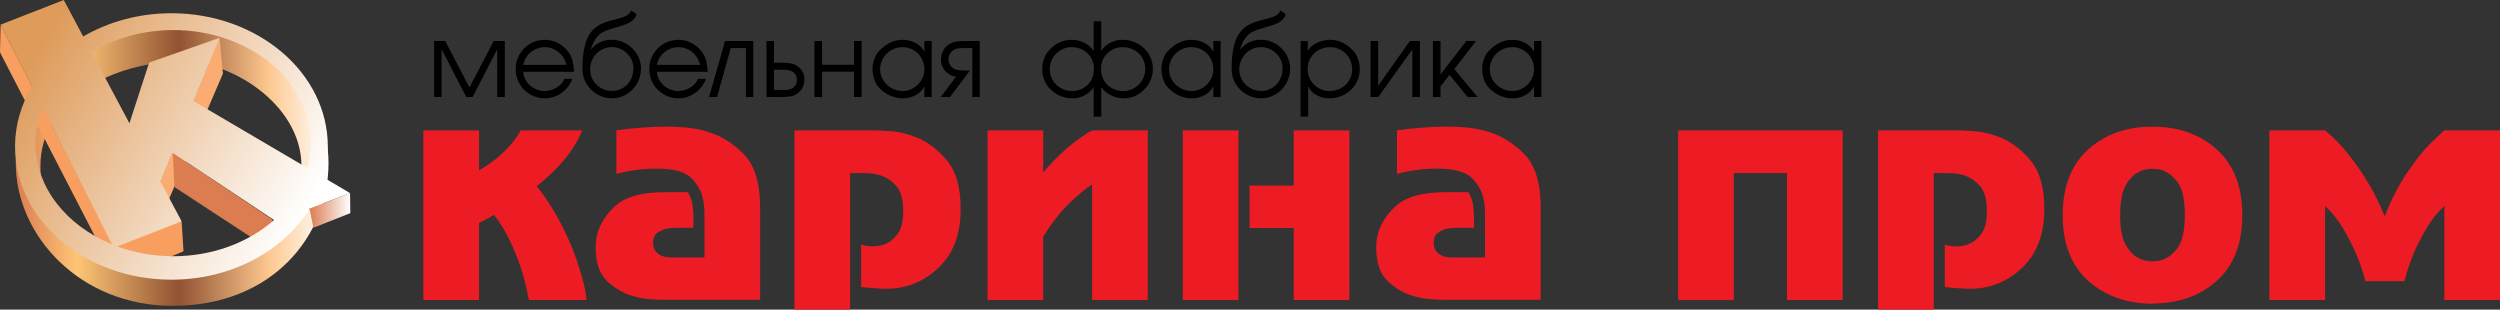 <?xml version="1.0" encoding="utf-8"?>
<!-- Generator: Adobe Illustrator 13.0.0, SVG Export Plug-In . SVG Version: 6.00 Build 14948)  -->
<!DOCTYPE svg PUBLIC "-//W3C//DTD SVG 1.0//EN" "http://www.w3.org/TR/2001/REC-SVG-20010904/DTD/svg10.dtd">
<svg version="1.0" id="Layer_1" xmlns="http://www.w3.org/2000/svg" xmlns:xlink="http://www.w3.org/1999/xlink" x="0px" y="0px"
	 width="292.934px" height="36.28px" viewBox="0 0 292.934 36.28" enable-background="new 0 0 292.934 36.28" xml:space="preserve">
<rect x="0" y="0" width="292.934" height="36.28" fill="#333333" stroke="none"/>
<linearGradient id="SVGID_1_" gradientUnits="userSpaceOnUse" x1="1.845" y1="19.65" x2="38.493" y2="19.65">
	<stop  offset="0" style="stop-color:#DB7D51"/>
	<stop  offset="0.197" style="stop-color:#FDC576"/>
	<stop  offset="0.522" style="stop-color:#915231"/>
	<stop  offset="0.809" style="stop-color:#FDC88E"/>
	<stop  offset="1" style="stop-color:#FFFFFF"/>
</linearGradient>
<path fill="url(#SVGID_1_)" d="M20.169,3.464c-10.121,0-18.325,6.989-18.325,15.611c0,8.621,7.62,16.762,18.37,16.762
	c11.667,0,18.278-8.141,18.278-16.762C38.493,10.453,30.289,3.464,20.169,3.464z M34.292,24.25c-2.216,4.951-7.163,6.17-13.66,6.17
	c-5.97,0-11.667-2.084-14.263-4.992c-1.382-1.549-1.634-3.82-1.634-5.965c0-7.319,7.463-11.837,15.897-12.293
	c6.167-0.332,14.69,4.975,14.69,12.293C35.321,21.151,34.957,22.766,34.292,24.25z"/>
<polygon fill="#F89E5F" points="0,6.131 0.07,2.89 13.461,29.177 11.417,28.261 "/>
<g>
	<path fill="#ED1C24" d="M56.131,19.937c0.138-0.068,0.275-0.144,0.413-0.224s0.275-0.167,0.414-0.259
		c0.643-0.414,1.269-0.902,1.878-1.466s1.132-1.145,1.569-1.743c0.114-0.16,0.224-0.321,0.327-0.482s0.189-0.322,0.259-0.483h7.239
		c-0.46,1.082-1.04,2.071-1.741,2.968c-0.701,0.897-1.431,1.68-2.188,2.346c-0.23,0.23-0.466,0.443-0.707,0.639
		c-0.242,0.195-0.478,0.386-0.707,0.569c1.104,1.381,2.098,2.939,2.982,4.676s1.591,3.502,2.119,5.296
		c0.184,0.553,0.339,1.116,0.466,1.691c0.126,0.575,0.224,1.139,0.293,1.69h-6.762c-0.115-0.574-0.247-1.178-0.396-1.811
		s-0.327-1.26-0.533-1.881c-0.367-1.127-0.815-2.236-1.344-3.329c-0.528-1.092-1.137-2.075-1.824-2.95
		c-0.299,0.162-0.592,0.323-0.879,0.483c-0.287,0.161-0.58,0.311-0.878,0.448v9.039h-6.521V15.28h6.521V19.937z"/>
	<path fill="#ED1C24" d="M72.23,15.256c1.173-0.138,2.208-0.241,3.105-0.311c0.896-0.068,1.76-0.104,2.588-0.104
		c0.068,0,0.144,0,0.224,0s0.155,0,0.225,0c0.598,0,1.281,0.035,2.052,0.104c0.771,0.069,1.547,0.219,2.33,0.447
		c1.587,0.438,3.036,1.311,4.347,2.619s1.967,3.398,1.967,6.269v10.851H77.863c-0.391,0-0.931-0.022-1.62-0.069
		c-0.689-0.046-1.402-0.173-2.137-0.38c-1.081-0.322-2.069-0.903-2.966-1.744s-1.344-2.148-1.344-3.923
		c0-0.161,0.005-0.322,0.017-0.483s0.029-0.334,0.053-0.519c0.207-1.359,0.908-2.614,2.104-3.767
		c1.195-1.151,3.174-1.728,5.934-1.728h2.691c0.321,0.553,0.511,1.093,0.568,1.622s0.087,1.035,0.087,1.518c0,0.047,0,0.087,0,0.121
		c0,0.035,0,0.075,0,0.12v0.794h-1.897c-0.161,0-0.328,0.006-0.5,0.018c-0.173,0.012-0.362,0.029-0.569,0.052
		c-0.438,0.07-0.84,0.227-1.208,0.469c-0.368,0.243-0.552,0.665-0.552,1.267c0,0.509,0.188,0.913,0.567,1.214
		s0.89,0.451,1.532,0.451h3.923v-4.599v-0.034c0-0.3-0.006-0.628-0.018-0.985s-0.053-0.721-0.121-1.09
		c-0.161-0.922-0.609-1.769-1.346-2.541c-0.736-0.771-2.104-1.158-4.105-1.158c-0.299,0-0.593,0.006-0.88,0.018
		s-0.558,0.028-0.811,0.052c-0.46,0.046-0.932,0.109-1.414,0.189c-0.483,0.081-1.024,0.202-1.622,0.362V15.256z"/>
	<path fill="#ED1C24" d="M102.6,15.28c0.321,0,0.947,0.035,1.879,0.104c0.931,0.069,1.937,0.322,3.017,0.759
		c1.264,0.529,2.424,1.426,3.481,2.689c1.057,1.265,1.586,3.149,1.586,5.654c0,2.966-0.869,5.265-2.605,6.896
		c-1.736,1.633-3.755,2.448-6.055,2.448c-0.069,0-0.145,0-0.225,0s-0.155,0-0.224,0c-0.483-0.022-0.949-0.051-1.397-0.086
		c-0.449-0.034-0.834-0.074-1.155-0.121v-4.957c0.252,0.069,0.493,0.121,0.724,0.155c0.23,0.035,0.46,0.052,0.69,0.052
		c0.184,0,0.408-0.022,0.673-0.068c0.264-0.046,0.534-0.126,0.811-0.241c0.506-0.206,0.972-0.602,1.397-1.186
		s0.639-1.461,0.639-2.63c0-1.397-0.287-2.4-0.86-3.008c-0.574-0.607-1.205-1.014-1.893-1.221c-0.367-0.114-0.729-0.183-1.085-0.206
		c-0.355-0.022-0.66-0.034-0.912-0.034h-1.479v16h-6.521v-21H102.6z"/>
	<path fill="#ED1C24" d="M122.238,20.213c0.115-0.138,0.225-0.27,0.328-0.396s0.213-0.247,0.328-0.362
		c0.437-0.482,0.896-0.954,1.38-1.414c0.482-0.46,0.978-0.886,1.484-1.277c0.391-0.299,0.771-0.574,1.139-0.827
		s0.725-0.472,1.07-0.656h6.52v19.875h-6.52V21.596c-0.76,0.506-1.64,1.236-2.641,2.191s-2.03,2.26-3.089,3.915v7.452h-6.521V15.28
		h6.521V20.213z"/>
	<path fill="#ED1C24" d="M145.112,35.155h-6.521V15.28h6.521V35.155z M158.112,35.155h-6.521v-8.438h-5.175V21.75h5.175v-6.47h6.521
		V35.155z"/>
	<path fill="#ED1C24" d="M163.691,15.256c1.173-0.138,2.208-0.241,3.105-0.311c0.896-0.068,1.76-0.104,2.588-0.104
		c0.068,0,0.144,0,0.224,0s0.155,0,0.225,0c0.598,0,1.281,0.035,2.052,0.104c0.771,0.069,1.547,0.219,2.33,0.447
		c1.587,0.438,3.036,1.311,4.347,2.619s1.967,3.398,1.967,6.269v10.851h-11.204c-0.391,0-0.931-0.022-1.62-0.069
		c-0.689-0.046-1.402-0.173-2.137-0.38c-1.081-0.322-2.069-0.903-2.966-1.744s-1.344-2.148-1.344-3.923
		c0-0.161,0.005-0.322,0.017-0.483s0.029-0.334,0.053-0.519c0.207-1.359,0.908-2.614,2.104-3.767
		c1.195-1.151,3.174-1.728,5.934-1.728h2.691c0.321,0.553,0.511,1.093,0.568,1.622s0.087,1.035,0.087,1.518c0,0.047,0,0.087,0,0.121
		c0,0.035,0,0.075,0,0.12v0.794h-1.897c-0.161,0-0.328,0.006-0.5,0.018c-0.173,0.012-0.362,0.029-0.569,0.052
		c-0.438,0.07-0.84,0.227-1.208,0.469c-0.368,0.243-0.552,0.665-0.552,1.267c0,0.509,0.188,0.913,0.567,1.214
		s0.89,0.451,1.532,0.451h3.923v-4.599v-0.034c0-0.3-0.006-0.628-0.018-0.985s-0.053-0.721-0.121-1.09
		c-0.161-0.922-0.609-1.769-1.346-2.541c-0.736-0.771-2.104-1.158-4.105-1.158c-0.299,0-0.593,0.006-0.88,0.018
		s-0.558,0.028-0.811,0.052c-0.46,0.046-0.932,0.109-1.414,0.189c-0.483,0.081-1.024,0.202-1.622,0.362V15.256z"/>
	<path fill="#ED1C24" d="M215.908,35.155h-6.521V20.28h-6.229v14.875h-6.521V15.28h19.271V35.155z"/>
	<path fill="#ED1C24" d="M229.577,15.28c0.321,0,0.947,0.035,1.879,0.104c0.931,0.069,1.937,0.322,3.017,0.759
		c1.264,0.529,2.424,1.426,3.481,2.689c1.057,1.265,1.586,3.149,1.586,5.654c0,2.966-0.869,5.265-2.605,6.896
		c-1.736,1.633-3.755,2.448-6.055,2.448c-0.069,0-0.145,0-0.225,0s-0.155,0-0.224,0c-0.483-0.022-0.949-0.051-1.397-0.086
		c-0.449-0.034-0.834-0.074-1.155-0.121v-4.957c0.252,0.069,0.493,0.121,0.724,0.155c0.23,0.035,0.46,0.052,0.69,0.052
		c0.184,0,0.408-0.022,0.673-0.068c0.264-0.046,0.534-0.126,0.811-0.241c0.506-0.206,0.972-0.602,1.397-1.186
		s0.639-1.461,0.639-2.63c0-1.397-0.287-2.4-0.86-3.008c-0.574-0.607-1.205-1.014-1.893-1.221c-0.367-0.114-0.729-0.183-1.085-0.206
		c-0.355-0.022-0.66-0.034-0.912-0.034h-1.479v16h-6.521v-21H229.577z"/>
	<path fill="#ED1C24" d="M252.216,35.592c-3.059-0.023-5.577-0.924-7.555-2.705s-2.966-4.338-2.966-7.67s0.988-5.894,2.966-7.687
		c1.978-1.792,4.496-2.688,7.555-2.688c3.058,0,5.575,0.896,7.553,2.688c1.978,1.793,2.967,4.354,2.967,7.687
		s-0.989,5.889-2.967,7.67s-4.495,2.671-7.553,2.671V35.592z M252.578,30.608c0.126-0.012,0.258-0.029,0.396-0.053
		c0.758-0.138,1.453-0.592,2.086-1.363c0.632-0.771,0.948-2.102,0.948-3.99c0-1.888-0.316-3.217-0.948-3.988
		c-0.633-0.771-1.328-1.226-2.086-1.364c-0.139-0.023-0.271-0.04-0.396-0.052c-0.127-0.012-0.247-0.018-0.361-0.018
		c-0.207,0-0.455,0.023-0.742,0.069s-0.58,0.149-0.879,0.311c-0.552,0.254-1.052,0.76-1.5,1.52s-0.672,1.935-0.672,3.522
		c0,1.59,0.224,2.764,0.672,3.523s0.948,1.267,1.5,1.52c0.299,0.162,0.592,0.266,0.879,0.312s0.535,0.068,0.742,0.068
		C252.331,30.625,252.451,30.62,252.578,30.608z"/>
	<path fill="#ED1C24" d="M265.914,35.155V15.28h6.521c0.986,0.806,1.916,1.761,2.789,2.864c0.872,1.104,1.652,2.242,2.342,3.415
		c0.39,0.645,0.733,1.282,1.032,1.915s0.562,1.236,0.792,1.811h0.069c0.39-1.012,0.809-1.942,1.256-2.794s0.913-1.634,1.396-2.347
		c0.964-1.426,1.864-2.547,2.702-3.363s1.371-1.316,1.602-1.501h6.521v19.875h-6.521V24.149c-0.709,0.621-1.36,1.415-1.954,2.381
		c-0.594,0.967-1.119,1.967-1.576,3.002c-0.252,0.598-0.475,1.19-0.668,1.776c-0.194,0.587-0.36,1.133-0.497,1.639h-4.555
		c-0.115-0.46-0.26-0.948-0.432-1.466c-0.173-0.518-0.362-1.029-0.569-1.536c-0.484-1.149-1.048-2.247-1.692-3.294
		s-1.323-1.881-2.036-2.502v11.006H265.914z"/>
</g>
<g>
	<path d="M50.868,4.805h1.297c0.209,0.4,0.57,1.092,1.084,2.075s0.935,1.79,1.264,2.42s0.494,0.948,0.494,0.952l2.845-5.446h1.298
		v6.562h-0.891V5.775l-2.88,5.593h-0.744c-0.121-0.232-0.304-0.586-0.549-1.061s-0.576-1.116-0.993-1.925s-0.867-1.682-1.349-2.619
		v5.604h-0.875V4.805z"/>
	<path d="M61.311,8.415c0.018,0.399,0.146,0.772,0.384,1.118c0.238,0.346,0.545,0.621,0.922,0.825
		c0.377,0.205,0.766,0.307,1.166,0.307c0.328,0,0.648-0.058,0.959-0.172c0.312-0.115,0.59-0.28,0.835-0.497s0.431-0.467,0.558-0.752
		h0.923c-0.152,0.434-0.392,0.824-0.718,1.171c-0.327,0.347-0.707,0.619-1.14,0.815c-0.434,0.196-0.878,0.294-1.333,0.294
		c-0.63,0-1.208-0.152-1.737-0.457c-0.529-0.304-0.946-0.719-1.251-1.243C60.573,9.3,60.42,8.724,60.42,8.096
		c0-0.623,0.152-1.198,0.457-1.726c0.305-0.527,0.719-0.944,1.243-1.248c0.523-0.305,1.097-0.457,1.72-0.457
		c0.514,0,1,0.112,1.459,0.336c0.459,0.224,0.854,0.538,1.184,0.94c0.281,0.351,0.477,0.72,0.585,1.108s0.169,0.843,0.183,1.366
		H61.311z M66.364,7.602c-0.076-0.385-0.236-0.735-0.48-1.051c-0.244-0.315-0.544-0.566-0.901-0.75s-0.733-0.277-1.129-0.277
		c-0.404,0-0.788,0.089-1.152,0.267s-0.669,0.426-0.914,0.743c-0.245,0.318-0.404,0.674-0.476,1.068H66.364z"/>
	<path d="M69.537,3.444c0.279-0.275,0.594-0.492,0.945-0.651s0.706-0.284,1.064-0.375c0.359-0.091,0.733-0.19,1.125-0.298
		s0.679-0.23,0.865-0.369c0.271-0.207,0.408-0.387,0.408-0.539l0.625,0.443c0,0.22-0.153,0.465-0.458,0.734
		c-0.199,0.179-0.451,0.326-0.754,0.442c-0.304,0.117-0.711,0.247-1.22,0.393c-0.509,0.145-0.915,0.278-1.218,0.4
		c-0.303,0.123-0.551,0.281-0.744,0.475c-0.258,0.259-0.467,0.547-0.627,0.864S69.28,5.57,69.226,5.833
		c0.25-0.344,0.583-0.625,1.001-0.844S71.135,4.66,71.7,4.66c0.45,0,0.881,0.088,1.293,0.265c0.412,0.177,0.778,0.423,1.098,0.739
		c0.32,0.316,0.569,0.681,0.749,1.092s0.27,0.84,0.27,1.285c0,0.613-0.153,1.188-0.458,1.724c-0.305,0.537-0.72,0.964-1.245,1.28
		c-0.524,0.316-1.094,0.474-1.708,0.474c-0.608,0-1.178-0.152-1.708-0.456c-0.531-0.304-0.954-0.717-1.269-1.239
		c-0.315-0.522-0.472-1.089-0.472-1.701c0-0.465,0.015-0.899,0.044-1.303s0.09-0.819,0.182-1.247s0.223-0.821,0.393-1.181
		S69.261,3.718,69.537,3.444z M69.141,8.125c0,0.46,0.115,0.884,0.346,1.271c0.23,0.389,0.542,0.696,0.935,0.923
		s0.818,0.34,1.277,0.34c0.477,0,0.908-0.118,1.294-0.354s0.687-0.557,0.902-0.959c0.216-0.403,0.324-0.838,0.324-1.305
		c0-0.716-0.256-1.317-0.768-1.805c-0.24-0.228-0.512-0.404-0.814-0.529c-0.303-0.126-0.615-0.188-0.938-0.188
		c-0.471,0-0.903,0.118-1.297,0.354S69.7,6.426,69.476,6.829C69.252,7.23,69.141,7.663,69.141,8.125z"/>
	<path d="M76.97,8.415c0.018,0.399,0.146,0.772,0.384,1.118c0.238,0.346,0.545,0.621,0.922,0.825
		c0.377,0.205,0.766,0.307,1.166,0.307c0.328,0,0.648-0.058,0.959-0.172c0.312-0.115,0.59-0.28,0.835-0.497s0.431-0.467,0.558-0.752
		h0.923c-0.152,0.434-0.392,0.824-0.718,1.171c-0.327,0.347-0.707,0.619-1.14,0.815c-0.434,0.196-0.878,0.294-1.333,0.294
		c-0.63,0-1.208-0.152-1.737-0.457c-0.529-0.304-0.946-0.719-1.251-1.243c-0.306-0.524-0.458-1.101-0.458-1.729
		c0-0.623,0.152-1.198,0.457-1.726c0.305-0.527,0.719-0.944,1.243-1.248c0.523-0.305,1.097-0.457,1.72-0.457
		c0.514,0,1,0.112,1.459,0.336c0.459,0.224,0.854,0.538,1.184,0.94c0.281,0.351,0.477,0.72,0.585,1.108s0.169,0.843,0.183,1.366
		H76.97z M82.023,7.602c-0.076-0.385-0.236-0.735-0.48-1.051c-0.244-0.315-0.544-0.566-0.901-0.75s-0.733-0.277-1.129-0.277
		c-0.404,0-0.788,0.089-1.152,0.267s-0.669,0.426-0.914,0.743c-0.245,0.318-0.404,0.674-0.476,1.068H82.023z"/>
	<path d="M88.262,4.805v6.562h-0.859V5.633h-1.779l-1.6,5.734h-0.94l1.874-6.562H88.262z"/>
	<path d="M89.814,11.368V4.805h0.875v2.547h1.073c0.354,0,0.671,0.029,0.949,0.087s0.535,0.172,0.771,0.344
		c0.513,0.37,0.77,0.891,0.77,1.563c0,0.34-0.078,0.656-0.233,0.95s-0.373,0.525-0.654,0.695c-0.246,0.16-0.497,0.261-0.755,0.303
		c-0.258,0.042-0.593,0.066-1.005,0.074H89.814z M90.689,8.165v2.375h0.701c0.078,0,0.165,0.003,0.259,0.008
		s0.168,0.007,0.221,0.007c0.33,0,0.596-0.043,0.798-0.131c0.473-0.2,0.709-0.559,0.709-1.075c0-0.192-0.043-0.374-0.129-0.544
		c-0.087-0.17-0.207-0.3-0.362-0.389V8.404c-0.263-0.159-0.669-0.239-1.219-0.239H90.689z"/>
	<path d="M95.431,4.805h0.891v2.781h3.75V4.805h0.891v6.562h-0.891V8.399h-3.75v2.969h-0.891V4.805z"/>
	<path d="M109.173,11.368h-0.859v-1.242c-0.164,0.302-0.377,0.558-0.641,0.767c-0.263,0.209-0.561,0.367-0.891,0.472
		c-0.331,0.106-0.668,0.159-1.011,0.159c-0.511,0-1.019-0.116-1.522-0.347c-0.503-0.23-0.959-0.578-1.366-1.042
		c-0.15-0.164-0.296-0.44-0.437-0.829c-0.141-0.389-0.21-0.808-0.21-1.257c0-0.397,0.079-0.796,0.237-1.195
		c0.157-0.4,0.308-0.664,0.451-0.793c0.861-0.931,1.803-1.396,2.825-1.396c0.54,0,1.043,0.12,1.511,0.36
		c0.467,0.241,0.818,0.587,1.054,1.038V4.805h0.859V11.368z M103.126,8.119c0,0.463,0.123,0.891,0.367,1.283
		c0.245,0.393,0.571,0.701,0.979,0.926c0.407,0.225,0.841,0.337,1.301,0.337c0.446,0,0.865-0.116,1.255-0.348
		c0.391-0.231,0.703-0.542,0.936-0.931c0.233-0.39,0.35-0.808,0.35-1.256c0-0.471-0.112-0.907-0.336-1.309
		c-0.224-0.402-0.533-0.719-0.927-0.95c-0.394-0.231-0.828-0.348-1.301-0.348c-0.472,0-0.909,0.115-1.31,0.346
		c-0.401,0.231-0.721,0.546-0.958,0.944C103.245,7.213,103.126,7.648,103.126,8.119z"/>
	<path d="M114.802,4.805v6.562h-0.875V5.633h-0.891c-0.33,0-0.596,0.015-0.8,0.044c-0.204,0.029-0.392,0.106-0.562,0.23
		c-0.165,0.111-0.297,0.262-0.396,0.452c-0.099,0.189-0.148,0.382-0.148,0.577c0,0.255,0.066,0.486,0.199,0.692
		c0.132,0.207,0.319,0.367,0.56,0.482c0.259,0.104,0.701,0.155,1.327,0.155h0.433l-2.336,3.101h-1.081l1.789-2.375
		c-0.324-0.043-0.623-0.158-0.895-0.346c-0.272-0.188-0.486-0.426-0.64-0.717c-0.154-0.291-0.231-0.604-0.231-0.94
		c0-0.387,0.092-0.747,0.277-1.081c0.185-0.333,0.442-0.593,0.771-0.779c0.258-0.139,0.533-0.228,0.825-0.267
		s0.638-0.059,1.039-0.059H114.802z"/>
	<path d="M129.041,13.665h-0.891v-3.478c-0.25,0.414-0.602,0.741-1.055,0.979c-0.454,0.238-0.93,0.357-1.428,0.357
		c-0.626,0-1.214-0.148-1.761-0.444c-0.548-0.296-0.982-0.705-1.305-1.226s-0.483-1.098-0.483-1.731
		c0-0.448,0.078-0.875,0.232-1.278c0.155-0.403,0.334-0.704,0.538-0.901c0.728-0.853,1.627-1.28,2.698-1.28
		c0.497,0,0.987,0.119,1.47,0.356c0.483,0.237,0.848,0.562,1.093,0.972v-3.5h0.891v3.5c0.168-0.283,0.385-0.524,0.65-0.726
		c0.265-0.201,0.556-0.353,0.873-0.452c0.316-0.101,0.639-0.15,0.965-0.15c0.474,0,0.926,0.085,1.358,0.255
		c0.433,0.17,0.814,0.409,1.146,0.717c0.332,0.308,0.591,0.67,0.776,1.084c0.186,0.415,0.278,0.861,0.278,1.339
		c0,0.435-0.079,0.852-0.238,1.249c-0.16,0.397-0.342,0.708-0.545,0.933c-0.426,0.482-0.852,0.816-1.274,1.003
		c-0.424,0.186-0.896,0.279-1.416,0.279c-0.495,0-0.984-0.121-1.47-0.362s-0.853-0.566-1.103-0.975V13.665z M127.516,9.865
		c0.441-0.449,0.661-1.06,0.661-1.83c0-0.471-0.115-0.898-0.344-1.282s-0.542-0.684-0.941-0.902
		c-0.397-0.218-0.833-0.327-1.305-0.327c-0.466,0-0.897,0.116-1.295,0.348c-0.396,0.231-0.71,0.545-0.939,0.941
		c-0.229,0.396-0.344,0.827-0.344,1.294c0,0.481,0.118,0.917,0.353,1.306c0.235,0.391,0.554,0.696,0.958,0.918
		c0.403,0.222,0.845,0.333,1.325,0.333C126.381,10.665,127.004,10.398,127.516,9.865z M129.692,6.312
		c-0.248,0.247-0.423,0.518-0.523,0.811s-0.151,0.633-0.151,1.02c0,0.478,0.115,0.908,0.344,1.292
		c0.23,0.385,0.544,0.686,0.942,0.903c0.398,0.218,0.834,0.327,1.31,0.327c0.465,0,0.897-0.116,1.294-0.349
		c0.398-0.232,0.713-0.547,0.943-0.941c0.23-0.396,0.346-0.825,0.346-1.291c0-0.362-0.068-0.702-0.205-1.019
		c-0.137-0.317-0.325-0.589-0.564-0.817c-0.239-0.228-0.521-0.405-0.846-0.532c-0.325-0.128-0.667-0.191-1.029-0.191
		C130.828,5.524,130.208,5.787,129.692,6.312z"/>
	<path d="M143.025,11.368h-0.859v-1.242c-0.164,0.302-0.377,0.558-0.641,0.767s-0.561,0.367-0.891,0.472
		c-0.331,0.106-0.668,0.159-1.012,0.159c-0.511,0-1.018-0.116-1.521-0.347c-0.504-0.23-0.959-0.578-1.366-1.042
		c-0.15-0.164-0.296-0.44-0.437-0.829c-0.141-0.389-0.211-0.808-0.211-1.257c0-0.397,0.079-0.796,0.237-1.195
		c0.157-0.4,0.308-0.664,0.451-0.793c0.861-0.931,1.804-1.396,2.825-1.396c0.54,0,1.043,0.12,1.511,0.36
		c0.467,0.241,0.818,0.587,1.054,1.038V4.805h0.859V11.368z M136.978,8.119c0,0.463,0.123,0.891,0.367,1.283
		c0.245,0.393,0.57,0.701,0.979,0.926c0.407,0.225,0.841,0.337,1.301,0.337c0.447,0,0.865-0.116,1.256-0.348
		c0.391-0.231,0.703-0.542,0.936-0.931c0.233-0.39,0.35-0.808,0.35-1.256c0-0.471-0.111-0.907-0.336-1.309
		c-0.225-0.402-0.533-0.719-0.927-0.95s-0.827-0.348-1.302-0.348c-0.472,0-0.908,0.115-1.31,0.346
		c-0.401,0.231-0.721,0.546-0.958,0.944C137.097,7.213,136.978,7.648,136.978,8.119z"/>
	<path d="M145.603,3.444c0.279-0.275,0.595-0.492,0.945-0.651c0.352-0.159,0.706-0.284,1.064-0.375
		c0.359-0.091,0.733-0.19,1.125-0.298c0.391-0.107,0.679-0.23,0.864-0.369c0.271-0.207,0.407-0.387,0.407-0.539l0.626,0.443
		c0,0.22-0.153,0.465-0.458,0.734c-0.199,0.179-0.45,0.326-0.754,0.442c-0.305,0.117-0.711,0.247-1.22,0.393
		c-0.509,0.145-0.915,0.278-1.218,0.4c-0.303,0.123-0.551,0.281-0.744,0.475c-0.258,0.259-0.467,0.547-0.627,0.864
		s-0.268,0.607-0.322,0.869c0.25-0.344,0.583-0.625,1-0.844c0.418-0.219,0.909-0.329,1.474-0.329c0.45,0,0.881,0.088,1.293,0.265
		c0.412,0.177,0.778,0.423,1.098,0.739c0.319,0.316,0.569,0.681,0.749,1.092s0.27,0.84,0.27,1.285c0,0.613-0.152,1.188-0.457,1.724
		c-0.305,0.537-0.72,0.964-1.245,1.28c-0.524,0.316-1.095,0.474-1.708,0.474c-0.608,0-1.178-0.152-1.708-0.456
		c-0.531-0.304-0.954-0.717-1.269-1.239s-0.473-1.089-0.473-1.701c0-0.465,0.016-0.899,0.045-1.303s0.09-0.819,0.182-1.247
		s0.223-0.821,0.393-1.181S145.328,3.718,145.603,3.444z M145.207,8.125c0,0.46,0.115,0.884,0.346,1.271
		c0.23,0.389,0.543,0.696,0.936,0.923s0.818,0.34,1.277,0.34c0.477,0,0.908-0.118,1.294-0.354s0.687-0.557,0.902-0.959
		c0.216-0.403,0.323-0.838,0.323-1.305c0-0.716-0.256-1.317-0.768-1.805c-0.24-0.228-0.512-0.404-0.814-0.529
		c-0.303-0.126-0.615-0.188-0.938-0.188c-0.471,0-0.903,0.118-1.297,0.354s-0.702,0.554-0.926,0.956
		C145.319,7.23,145.207,7.663,145.207,8.125z"/>
	<path d="M153.239,4.805v1.141c0.163-0.271,0.388-0.504,0.675-0.698c0.288-0.194,0.603-0.34,0.944-0.438
		c0.341-0.097,0.676-0.146,1.003-0.146c1.002,0,1.898,0.425,2.691,1.273c0.137,0.125,0.265,0.299,0.385,0.521
		c0.119,0.223,0.215,0.477,0.287,0.763c0.072,0.286,0.109,0.585,0.109,0.897c0,0.634-0.162,1.212-0.484,1.733
		c-0.323,0.521-0.76,0.931-1.309,1.227s-1.137,0.445-1.766,0.445c-0.514,0-1.006-0.121-1.475-0.363
		c-0.469-0.243-0.807-0.584-1.014-1.023v3.527h-0.891V4.805H153.239z M158.443,8.107c0-0.467-0.115-0.899-0.346-1.294
		c-0.229-0.396-0.544-0.71-0.941-0.941c-0.398-0.231-0.83-0.348-1.296-0.348c-0.476,0-0.915,0.109-1.317,0.327
		c-0.403,0.218-0.724,0.52-0.96,0.905c-0.237,0.385-0.355,0.812-0.355,1.279c0,0.759,0.231,1.369,0.696,1.83
		c0.512,0.533,1.137,0.8,1.875,0.8c0.48,0,0.925-0.111,1.33-0.333c0.406-0.222,0.727-0.527,0.962-0.918
		C158.325,9.024,158.443,8.588,158.443,8.107z"/>
	<path d="M166.375,4.805v6.562h-0.891V5.798l-3.988,5.569h-0.902V4.805h0.891v5.241l3.714-5.241H166.375z"/>
	<path d="M167.9,4.805h0.891v3.923l3.019-3.923h1.143l-2.546,3.289l2.717,3.274h-1.143l-2.142-2.593l-1.048,1.345v1.248H167.9V4.805
		z"/>
	<path d="M180.611,11.368h-0.859v-1.242c-0.164,0.302-0.378,0.558-0.642,0.767c-0.263,0.209-0.561,0.367-0.891,0.472
		c-0.331,0.106-0.668,0.159-1.011,0.159c-0.512,0-1.02-0.116-1.522-0.347c-0.503-0.23-0.959-0.578-1.366-1.042
		c-0.15-0.164-0.296-0.44-0.437-0.829c-0.141-0.389-0.21-0.808-0.21-1.257c0-0.397,0.078-0.796,0.236-1.195
		c0.157-0.4,0.308-0.664,0.451-0.793c0.861-0.931,1.803-1.396,2.825-1.396c0.54,0,1.044,0.12,1.511,0.36
		c0.467,0.241,0.818,0.587,1.055,1.038V4.805h0.859V11.368z M174.564,8.119c0,0.463,0.122,0.891,0.366,1.283
		c0.245,0.393,0.571,0.701,0.979,0.926s0.841,0.337,1.302,0.337c0.445,0,0.864-0.116,1.255-0.348
		c0.392-0.231,0.703-0.542,0.937-0.931c0.232-0.39,0.35-0.808,0.35-1.256c0-0.471-0.113-0.907-0.337-1.309
		c-0.224-0.402-0.533-0.719-0.927-0.95c-0.395-0.231-0.828-0.348-1.301-0.348s-0.909,0.115-1.311,0.346
		c-0.401,0.231-0.721,0.546-0.958,0.944C174.682,7.213,174.564,7.648,174.564,8.119z"/>
</g>
<polygon fill="#FAAC73" points="19.428,24.197 26.123,8.621 25.708,4.377 18.731,21.433 "/>
<polygon fill="#F89E5F" points="21.284,25.935 21.501,29.442 18.112,30.869 14.589,31.362 13.25,28.966 15.364,27.626 "/>
<polygon fill="#DB7D51" points="29.812,28.049 20.438,21.918 20.251,17.911 31.926,25.724 31.855,27.133 "/>
<linearGradient id="SVGID_2_" gradientUnits="userSpaceOnUse" x1="35.159" y1="25.984" x2="3.373" y2="7.378">
	<stop  offset="0" style="stop-color:#FFFFFF"/>
	<stop  offset="1" style="stop-color:#DE9B5A"/>
</linearGradient>
<path fill="url(#SVGID_2_)" d="M41.018,22.623l-3.125-1.837c0.326-1.165,0.517-2.375,0.517-3.625c0-8.621-8.204-15.61-18.324-15.61
	c-3.837,0-7.395,1.008-10.338,2.725L7.471,0l-7.4,2.89l3.67,7.242c-1.255,2.115-1.979,4.498-1.979,7.029
	c0,8.622,8.204,15.611,18.325,15.611c7.039,0,13.143-3.386,16.211-8.346L41.018,22.623z M20.297,3.524
	c8.914,0,16.139,5.932,16.139,13.251c0,1.004-0.147,1.978-0.405,2.917l-13.345-7.844l3.038-7.408l-8.246,2.89l-2.313,7.116
	L10.73,6.121C13.41,4.496,16.711,3.524,20.297,3.524z M4.158,16.775c0-1.462,0.299-2.863,0.832-4.178l8.122,16.027
	C7.809,26.454,4.158,21.969,4.158,16.775z M13.74,28.874l7.544-2.938l-2.472-4.641l1.398-3.409l11.902,7.893
	c-2.947,2.605-7.143,4.245-11.815,4.245C17.96,30.023,15.746,29.607,13.74,28.874z"/>
<linearGradient id="SVGID_3_" gradientUnits="userSpaceOnUse" x1="36.267" y1="24.657" x2="41.048" y2="24.657">
	<stop  offset="0" style="stop-color:#915231"/>
	<stop  offset="0" style="stop-color:#FDC88E"/>
	<stop  offset="0.006" style="stop-color:#FDC576"/>
	<stop  offset="0.006" style="stop-color:#DB7D51"/>
	<stop  offset="1" style="stop-color:#FFFFFF"/>
</linearGradient>
<polygon fill="url(#SVGID_3_)" points="36.267,24.442 41.018,22.623 41.048,24.973 36.72,26.692 "/>
</svg>
